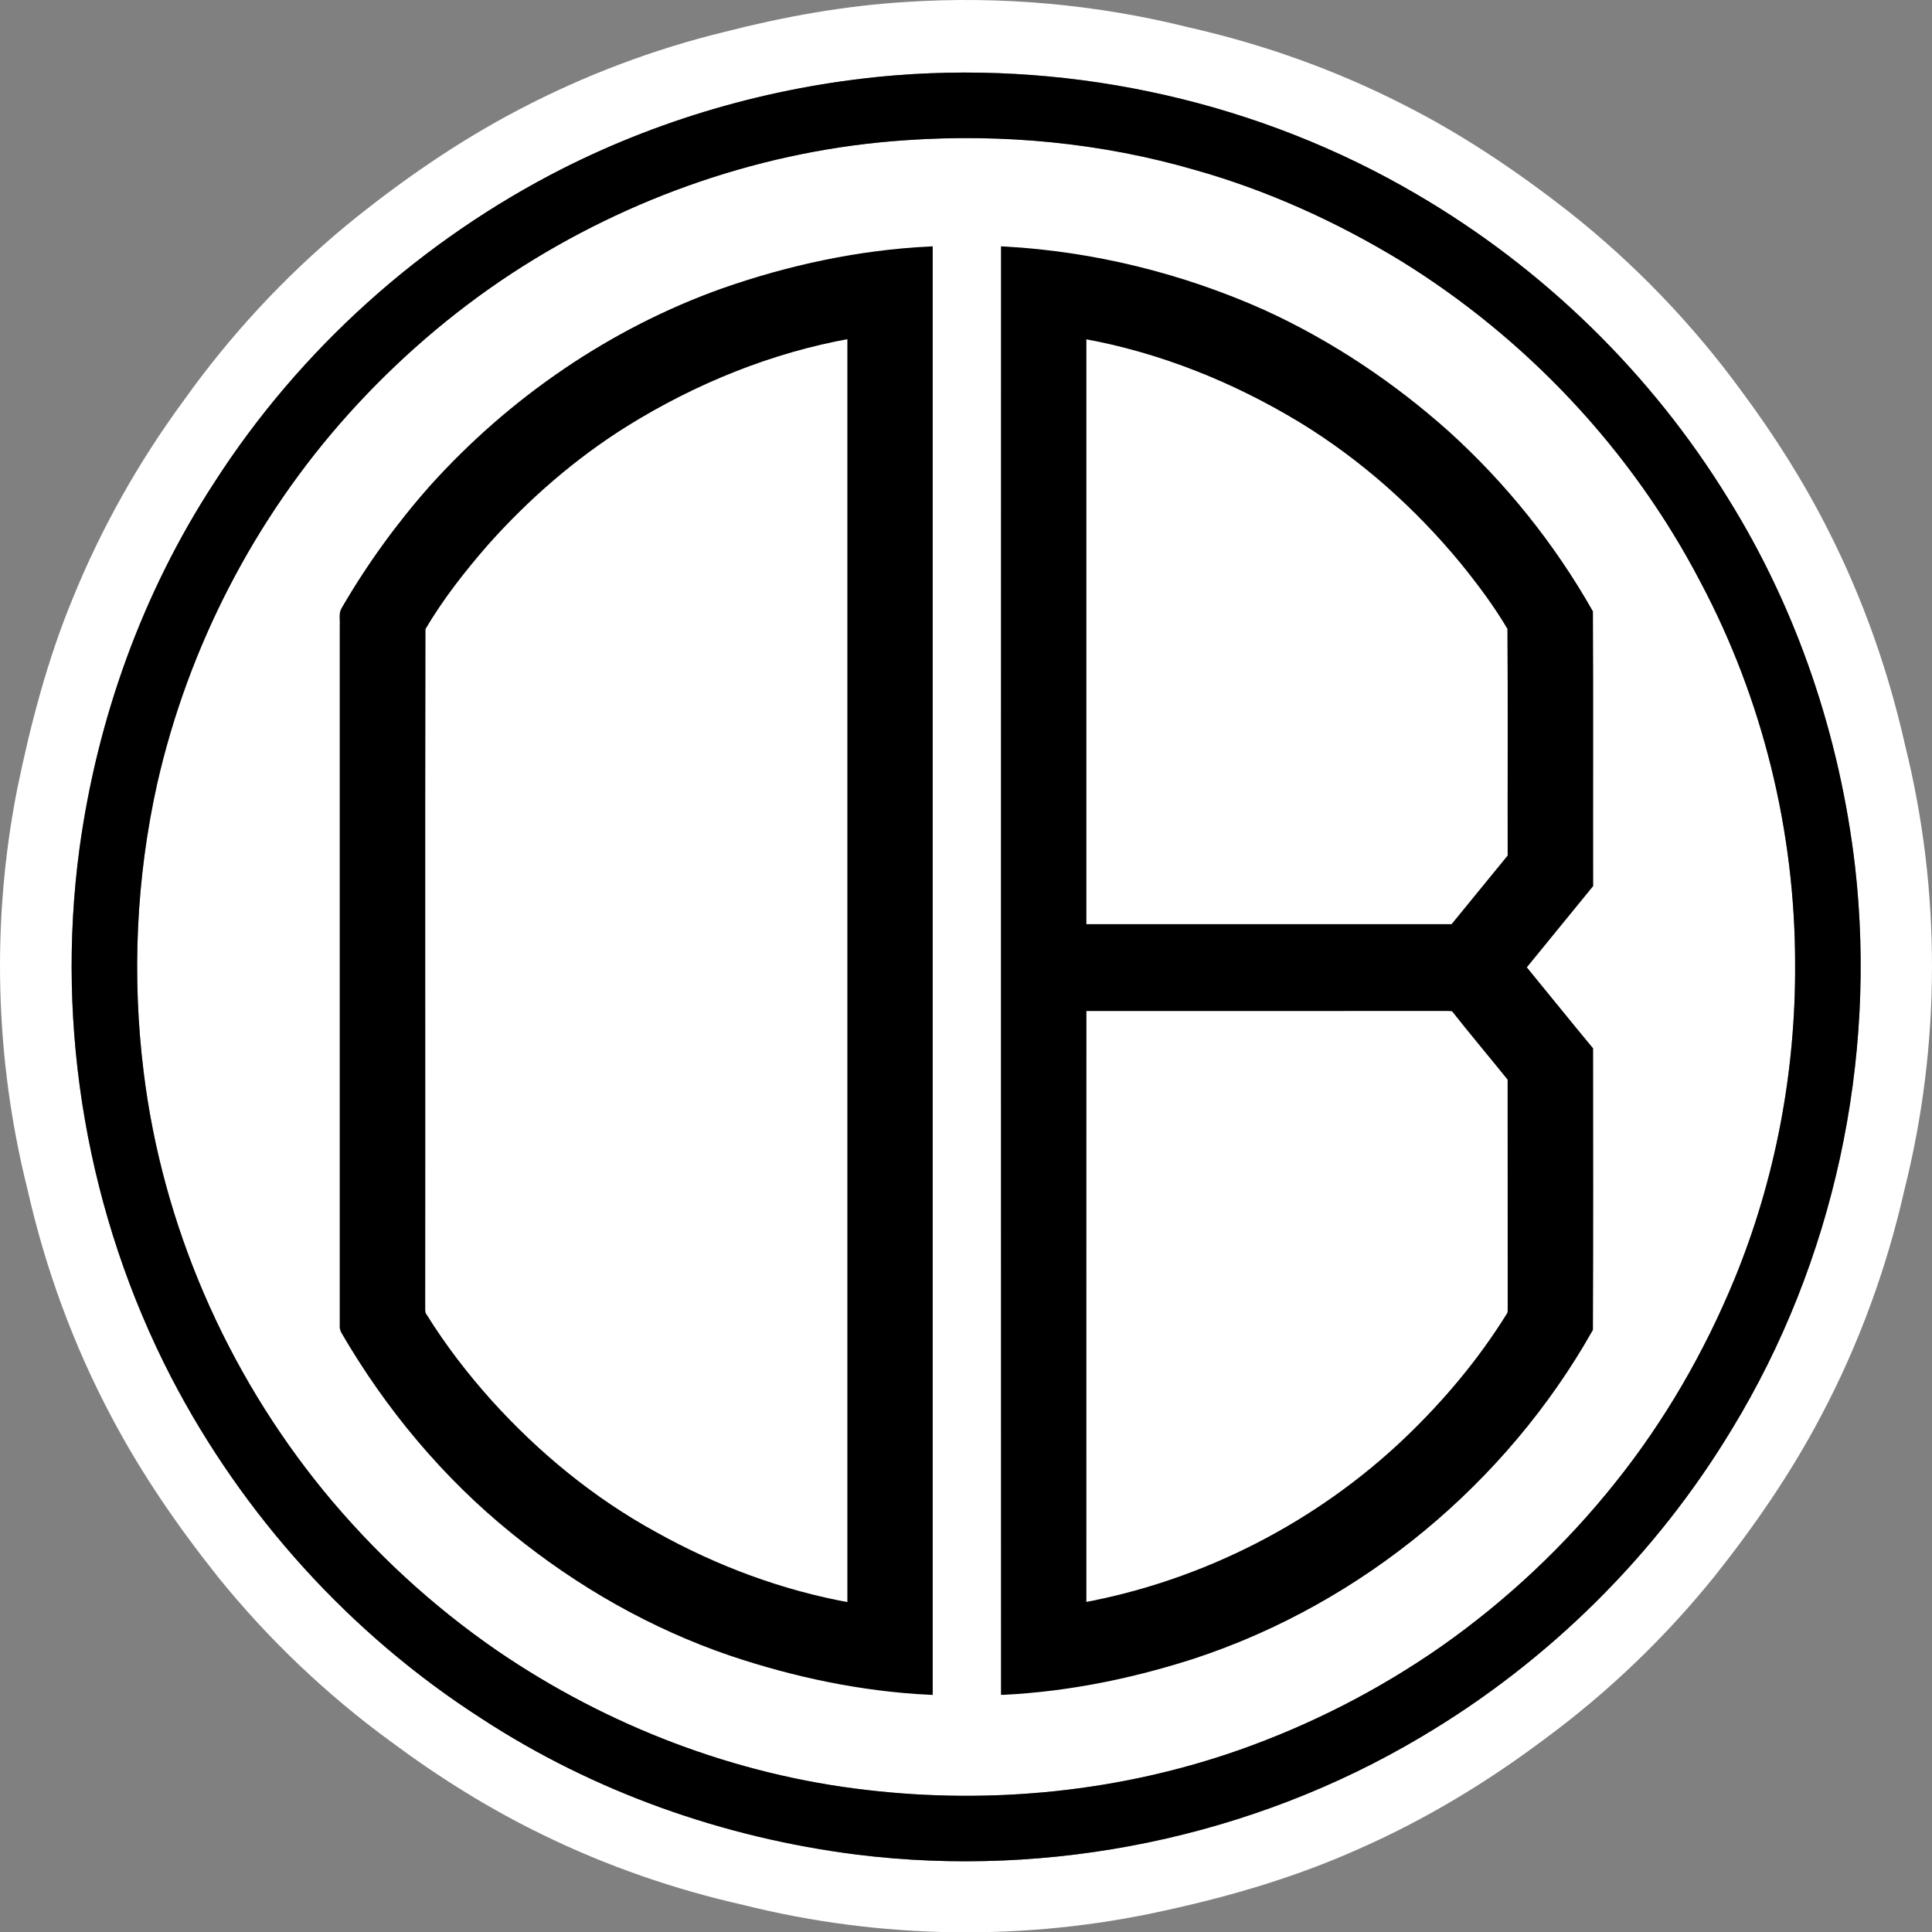 <?xml version="1.0" encoding="UTF-8"?>
<svg id="Calque_2" data-name="Calque 2" xmlns="http://www.w3.org/2000/svg" viewBox="0 0 894.42 894.57">
  <rect x="0" y="0" width="894.42" height="894.57" fill="#808080" stroke="none"/>
  <defs>
    <style>
      .cls-1 {
        fill: #fff;
      }

      .cls-2 {
        stroke: #000;
        stroke-miterlimit: 10;
        stroke-width: 3px;
      }
    </style>
  </defs>
  <g id="Layer_1" data-name="Layer 1">
    <g>
      <path class="cls-1" d="M419.19.92c44.17-2.92,88.78,1.11,131.71,11.89,34.15,7.74,67.38,19.6,98.59,35.51,27.17,13.69,52.52,30.75,76.48,49.46,30.44,23.98,57.56,52.17,80.39,83.48,15.18,20.44,28.87,42.02,40.3,64.79,15.87,31.33,27.6,64.7,35.3,98.96,16.74,67.31,16.59,138.7-.34,205.95-8.22,36.31-21.11,71.58-38.54,104.49-13.9,26.47-30.94,51.19-49.54,74.55-22.89,28.37-49.46,53.76-78.81,75.36-26.51,19.86-55.03,37.1-85.36,50.46-28.95,13.02-59.51,22.03-90.48,28.75-64,14.21-131.29,13.24-194.88-2.7-32-7.23-63.2-18.03-92.68-32.43-24.72-11.98-48.1-26.6-70.13-42.98-29.97-21.86-57.08-47.65-80.37-76.52-18.31-23.01-35.11-47.33-48.88-73.34-17.76-33.29-30.87-69.01-39.19-105.81-15.19-60.54-16.87-124.42-4.76-185.66,6.15-29.96,13.95-59.7,25.64-88.03,13.21-32.55,30.6-63.38,51.41-91.68,21.41-30.06,46.69-57.37,75.11-80.93,24.94-20.37,51.56-38.84,80.13-53.78,30.15-15.8,62.24-27.94,95.32-35.99,27.39-7.01,55.33-12.07,83.58-13.8ZM415.17,34.82c-53.64,4.29-106.52,18.91-154.58,43.16-65.42,33.17-121.9,83.83-161.51,145.61-33.17,50.84-54.12,109.32-62.3,169.4-11.22,83.28,3.85,169.81,42.38,244.47,33.18,64,83.14,119.26,143.85,158.2,52.03,33.97,112.06,55.16,173.63,62.93,89.86,11.17,183.3-8.08,261.16-54.4,58.88-34.76,108.92-84.29,144.18-142.87,47-77.28,67.03-170.39,56.82-260.2-7.01-60.14-26.75-118.97-58.82-170.41-35.51-57.83-85.52-106.58-144.13-140.77-72.1-42.33-157.36-61.61-240.68-55.12Z"/>
      <path class="cls-1" d="M419.15,64.92c45.02-3.14,90.69,1.13,134.07,13.75,33.42,9.42,65.32,23.9,94.97,41.9,58.49,36.04,107.28,87.9,139.03,148.87,28.77,54.13,43.81,115.37,43.83,176.65.3,50-9.14,100.1-28.2,146.36-13.87,33.61-32.24,65.42-54.96,93.82-23.14,29.05-50.46,54.75-80.85,76.08-28.79,20.06-60.33,36.18-93.42,47.83-54.95,19.29-114.33,25.25-172.12,18.52-61.2-6.96-120.32-29.69-171.13-64.38-30.23-20.78-57.44-45.91-80.68-74.29-45.01-55.16-74.52-123.03-83.19-193.76-5.5-44.32-3.47-89.59,6.21-133.19,14.35-63.41,45.14-123.04,88.6-171.39,22.36-24.85,47.83-46.92,75.79-65.24,54.21-35.41,117.37-57.22,182.05-61.53ZM334.65,134.98c-51.44,18.38-97.83,50.24-134.34,90.78-15.41,17.38-29.11,36.29-40.78,56.38-1.32,2.06-.56,4.62-.74,6.92,0,108.07.02,216.13,0,324.2-.12,1.13.09,2.18.65,3.16,20.43,35.11,46.88,66.85,78.53,92.39,30.01,24.4,64.12,43.91,100.78,56.36,29.56,9.92,60.39,16.41,91.56,17.93.02-222.5.02-444.99,0-667.49-32.61,1.63-64.88,8.56-95.65,19.37ZM464.91,783.1c29.93-1.52,59.53-7.61,88.01-16.85,76.85-25.43,143.25-80.54,183.03-150.96.2-43.13.12-86.28.08-129.41-10.46-12.62-20.72-25.39-31.12-38.05,10.39-12.71,20.75-25.45,31.15-38.16-.08-42.08.13-84.17-.11-126.24-17.46-30.77-39.9-58.75-66.13-82.51-25.39-22.69-54.02-41.84-85.01-56.01-37.75-16.88-78.6-27.01-119.9-29.29-.02,222.49-.06,444.99,0,667.48Z"/>
      <path class="cls-1" d="M289.56,196.01c31.86-19.78,67.24-34.22,104.23-40.78v588.25c-31.83-5.66-62.54-17.12-90.74-32.87-28.86-15.77-54.59-36.94-76.61-61.31-11.14-12.43-21.36-25.71-30.18-39.89-1.02-1.25-.9-2.85-.9-4.33.12-104.75-.12-209.52.12-314.26,8.32-14.19,18.55-27.21,29.34-39.6,18.92-21.24,40.6-40.12,64.74-55.21Z"/>
      <path class="cls-1" d="M501.44,155.29c35.74,6.39,69.96,20.16,100.97,38.93,28.58,17.44,53.9,40.04,75.16,65.87,7.87,9.74,15.43,19.8,21.77,30.62.29,35.28.04,70.59.12,105.89-8.93,10.91-17.83,21.84-26.76,32.75-57.09,0-114.18,0-171.27,0,0-91.36,0-182.71,0-274.06Z"/>
      <path class="cls-1" d="M501.46,466.56c55.06-.04,110.12,0,165.18-.02,2.11-.06,4.24-.04,6.35.19,8.66,10.98,17.68,21.68,26.46,32.57-.01,34.94,0,69.88.04,104.81-.12,1.65.33,3.51-.69,4.97-13.06,21.02-29.08,40.13-46.93,57.25-41.25,39.51-94.26,66.72-150.43,77.09-.03-92.29.02-184.58.02-276.86Z"/>
    </g>
    <g>
      <path d="M415.17,34.82c83.32-6.49,168.58,12.79,240.68,55.12,58.61,34.19,108.62,82.94,144.13,140.77,32.07,51.44,51.81,110.27,58.82,170.41,10.21,89.81-9.82,182.92-56.82,260.2-35.26,58.58-85.3,108.11-144.18,142.87-77.86,46.32-171.3,65.57-261.16,54.4-61.57-7.77-121.6-28.96-173.63-62.93-60.71-38.94-110.67-94.2-143.85-158.2-38.53-74.66-53.6-161.19-42.38-244.47,8.18-60.08,29.13-118.56,62.3-169.4,39.61-61.78,96.09-112.44,161.51-145.61,48.06-24.25,100.94-38.87,154.58-43.16ZM419.15,64.92c-64.68,4.31-127.84,26.12-182.05,61.53-27.96,18.32-53.43,40.39-75.79,65.24-43.46,48.35-74.25,107.98-88.6,171.39-9.68,43.6-11.71,88.87-6.21,133.19,8.67,70.73,38.18,138.6,83.19,193.76,23.24,28.38,50.45,53.51,80.68,74.29,50.81,34.69,109.93,57.42,171.13,64.38,57.79,6.73,117.17.77,172.12-18.52,33.09-11.65,64.63-27.77,93.42-47.83,30.39-21.33,57.71-47.03,80.85-76.08,22.72-28.4,41.09-60.21,54.96-93.82,19.06-46.26,28.5-96.36,28.2-146.36-.02-61.28-15.06-122.52-43.83-176.65-31.75-60.97-80.54-112.83-139.03-148.87-29.65-18-61.55-32.48-94.97-41.9-43.38-12.62-89.05-16.89-134.07-13.75Z"/>
      <path class="cls-2" d="M334.65,134.98c30.77-10.81,63.04-17.74,95.65-19.37.02,222.5.02,444.99,0,667.49-31.17-1.52-62-8.01-91.56-17.93-36.66-12.45-70.77-31.96-100.78-56.36-31.65-25.54-58.1-57.28-78.53-92.39-.56-.98-.77-2.03-.65-3.16.03-108.07,0-216.13,0-324.2.18-2.3-.58-4.86.74-6.92,11.67-20.09,25.37-39,40.78-56.38,36.51-40.54,82.9-72.4,134.34-90.78ZM289.56,196.01c-24.14,15.09-45.82,33.97-64.74,55.21-10.79,12.39-21.02,25.41-29.34,39.6-.24,104.74,0,209.51-.12,314.26,0,1.48-.12,3.08.9,4.33,8.82,14.18,19.04,27.46,30.18,39.89,22.02,24.37,47.75,45.54,76.61,61.31,28.2,15.75,58.91,27.21,90.74,32.87V155.23c-36.99,6.56-72.37,21-104.23,40.78Z"/>
      <path class="cls-2" d="M464.91,783.1c-.06-222.49-.02-444.99,0-667.48,41.3,2.28,82.15,12.41,119.9,29.29,30.99,14.17,59.62,33.32,85.01,56.01,26.23,23.76,48.67,51.74,66.13,82.51.24,42.07.03,84.16.11,126.24-10.4,12.71-20.76,25.45-31.15,38.16,10.4,12.66,20.66,25.43,31.12,38.05.04,43.13.12,86.28-.08,129.41-39.78,70.42-106.18,125.53-183.03,150.96-28.48,9.24-58.08,15.33-88.01,16.85ZM501.44,155.29c0,91.35,0,182.7,0,274.06,57.09,0,114.18,0,171.27,0,8.93-10.91,17.83-21.84,26.76-32.75-.08-35.3.17-70.61-.12-105.89-6.34-10.82-13.9-20.88-21.77-30.62-21.26-25.83-46.58-48.43-75.16-65.87-31.01-18.77-65.23-32.54-100.97-38.93ZM501.46,466.56c0,92.28-.05,184.57-.02,276.86,56.17-10.37,109.18-37.58,150.43-77.09,17.85-17.12,33.87-36.23,46.93-57.25,1.02-1.46.57-3.32.69-4.97-.04-34.93-.05-69.87-.04-104.81-8.78-10.89-17.8-21.59-26.46-32.57-2.11-.23-4.24-.25-6.35-.19-55.06.02-110.12-.02-165.18.02Z"/>
    </g>
  </g>
</svg>